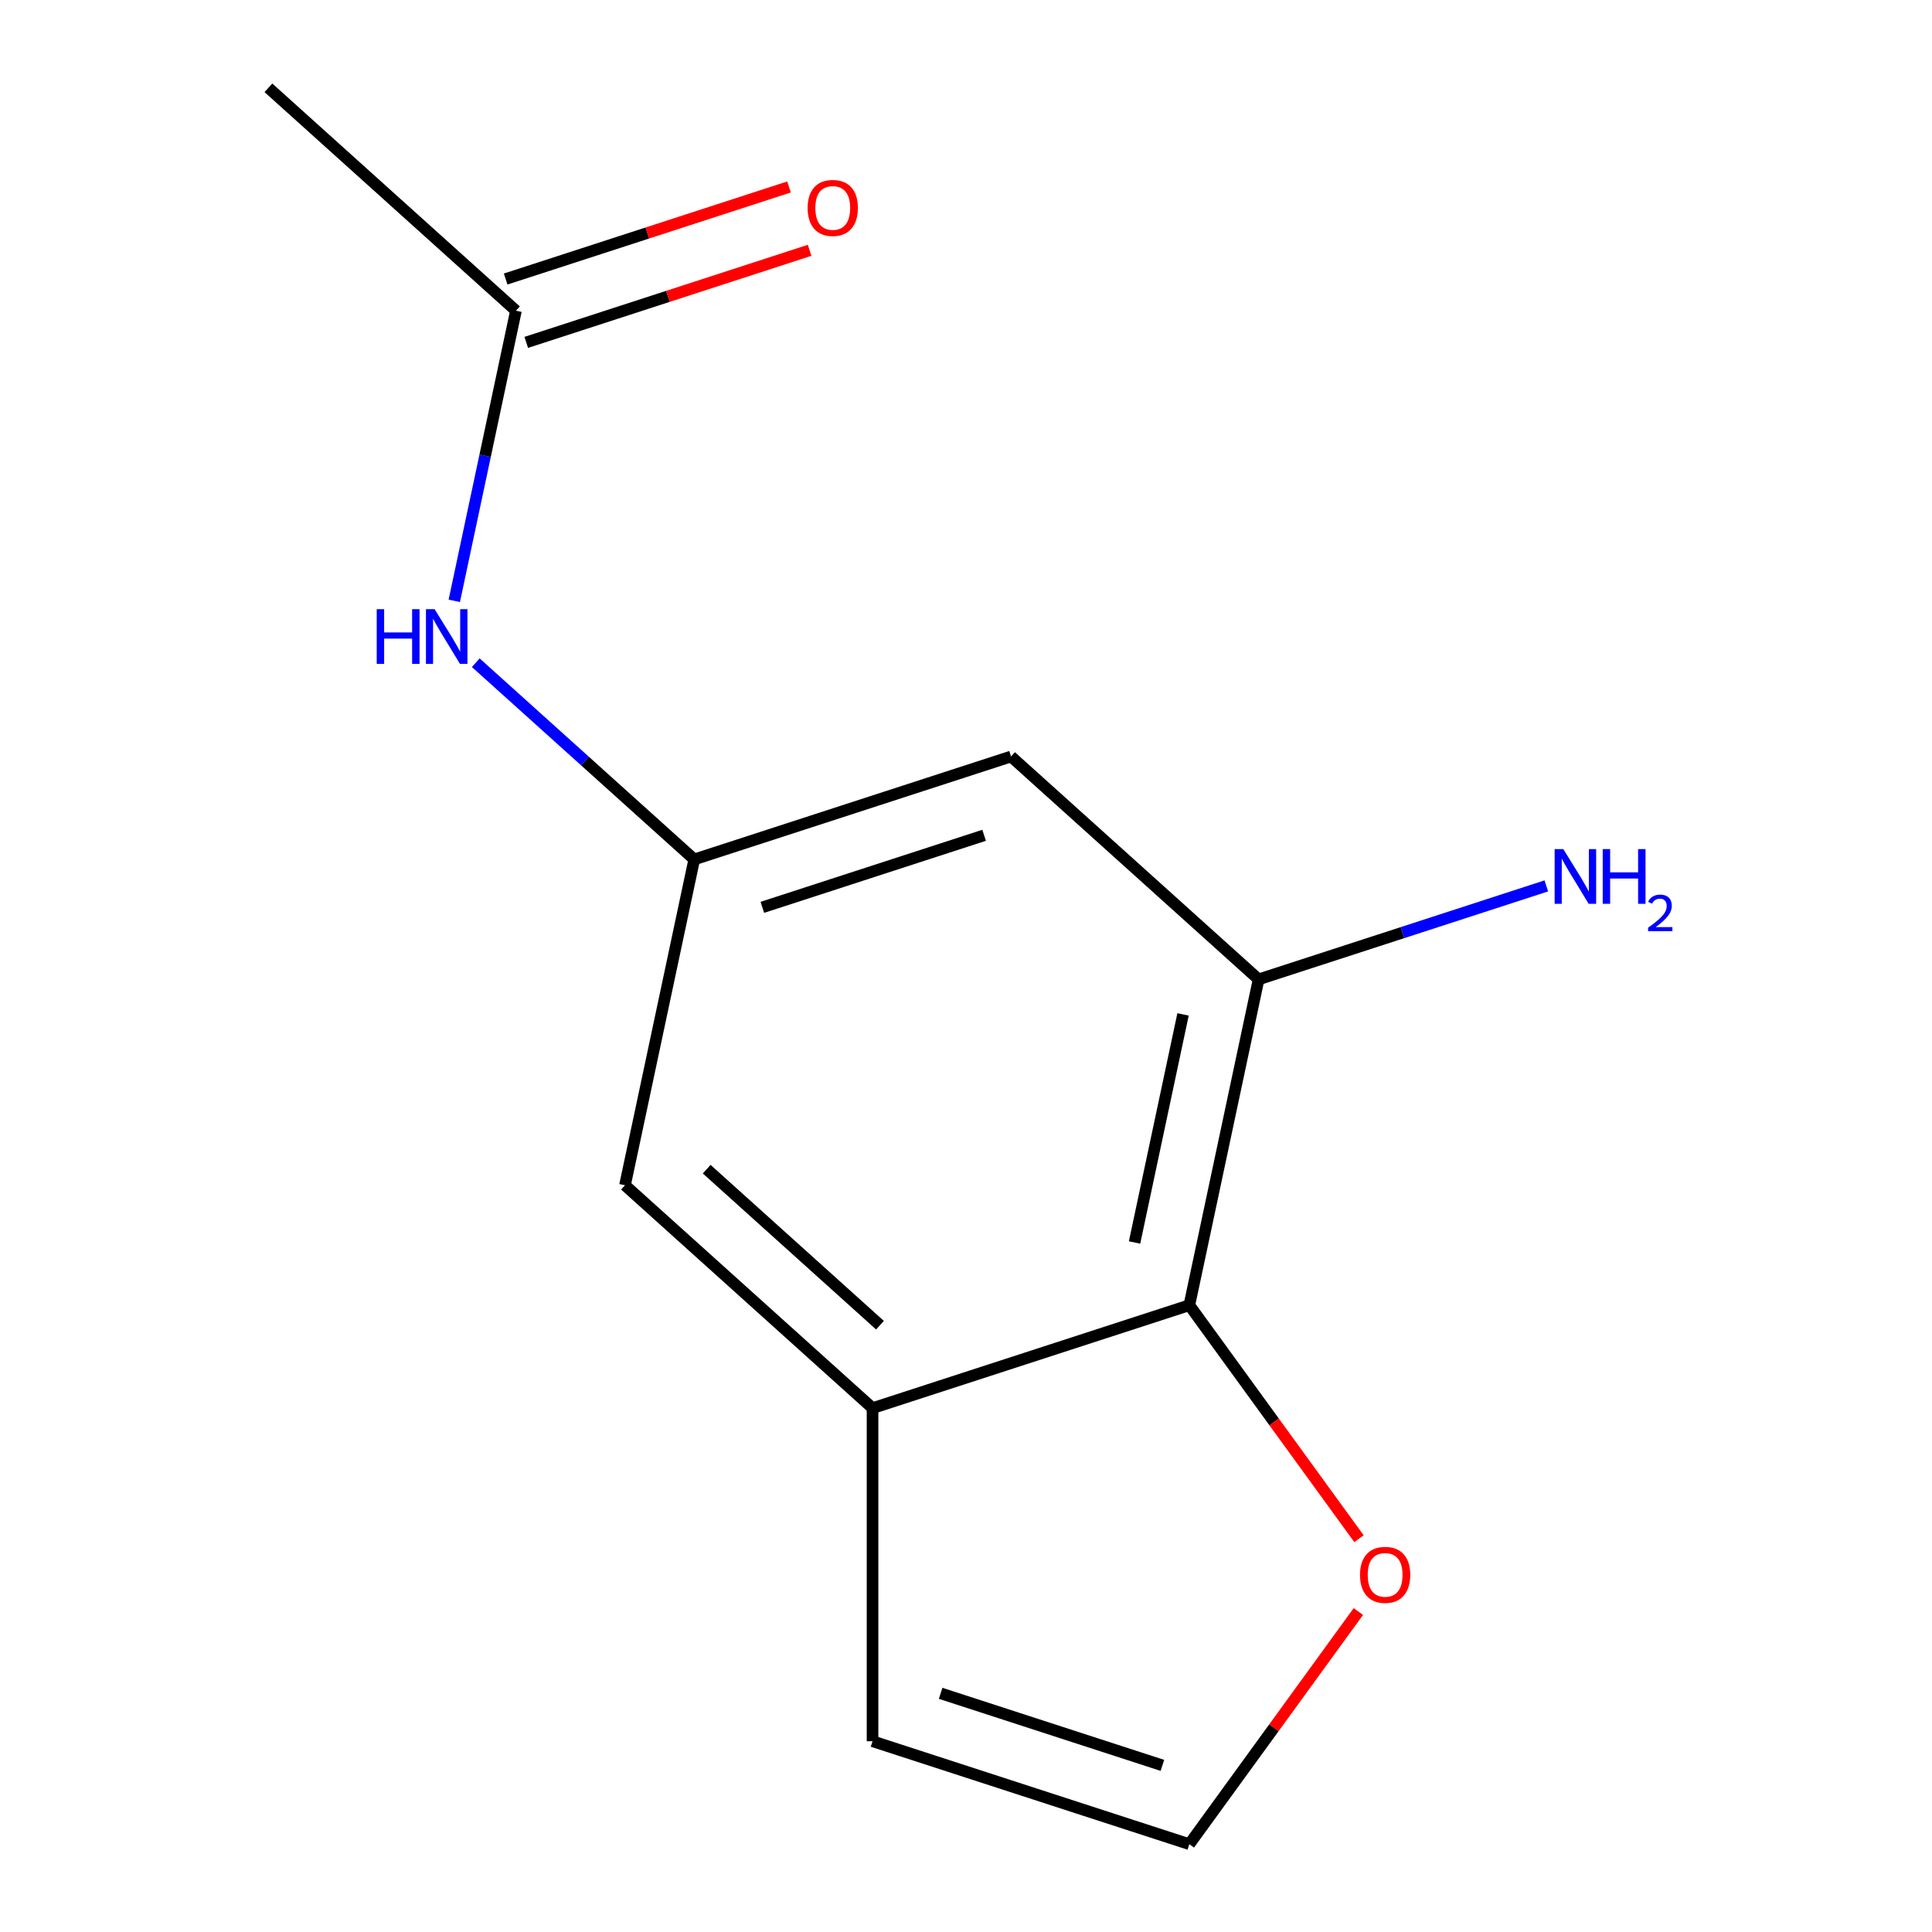 <?xml version='1.0' encoding='iso-8859-1'?>
<svg version='1.1' baseProfile='full'
              xmlns='http://www.w3.org/2000/svg'
                      xmlns:rdkit='http://www.rdkit.org/xml'
                      xmlns:xlink='http://www.w3.org/1999/xlink'
                  xml:space='preserve'
width='1000px' height='1000px' viewBox='0 0 1000 1000'>
<!-- END OF HEADER -->
<rect style='opacity:1.0;fill:#FFFFFF;stroke:none' width='1000' height='1000' x='0' y='0'> </rect>
<path class='bond-0' d='M 615.599,675.573 L 451.623,728.852' style='fill:none;fill-rule:evenodd;stroke:#000000;stroke-width:6px;stroke-linecap:butt;stroke-linejoin:miter;stroke-opacity:1' />
<path class='bond-1' d='M 615.599,675.573 L 651.446,506.926' style='fill:none;fill-rule:evenodd;stroke:#000000;stroke-width:6px;stroke-linecap:butt;stroke-linejoin:miter;stroke-opacity:1' />
<path class='bond-1' d='M 587.247,643.106 L 612.34,525.054' style='fill:none;fill-rule:evenodd;stroke:#000000;stroke-width:6px;stroke-linecap:butt;stroke-linejoin:miter;stroke-opacity:1' />
<path class='bond-5' d='M 615.599,675.573 L 659.502,736.001' style='fill:none;fill-rule:evenodd;stroke:#000000;stroke-width:6px;stroke-linecap:butt;stroke-linejoin:miter;stroke-opacity:1' />
<path class='bond-5' d='M 659.502,736.001 L 703.406,796.429' style='fill:none;fill-rule:evenodd;stroke:#FF0000;stroke-width:6px;stroke-linecap:butt;stroke-linejoin:miter;stroke-opacity:1' />
<path class='bond-7' d='M 451.623,728.852 L 323.494,613.484' style='fill:none;fill-rule:evenodd;stroke:#000000;stroke-width:6px;stroke-linecap:butt;stroke-linejoin:miter;stroke-opacity:1' />
<path class='bond-7' d='M 455.477,685.921 L 365.787,605.163' style='fill:none;fill-rule:evenodd;stroke:#000000;stroke-width:6px;stroke-linecap:butt;stroke-linejoin:miter;stroke-opacity:1' />
<path class='bond-9' d='M 451.623,728.852 L 451.623,901.266' style='fill:none;fill-rule:evenodd;stroke:#000000;stroke-width:6px;stroke-linecap:butt;stroke-linejoin:miter;stroke-opacity:1' />
<path class='bond-3' d='M 651.446,506.926 L 523.317,391.558' style='fill:none;fill-rule:evenodd;stroke:#000000;stroke-width:6px;stroke-linecap:butt;stroke-linejoin:miter;stroke-opacity:1' />
<path class='bond-11' d='M 651.446,506.926 L 725.909,482.732' style='fill:none;fill-rule:evenodd;stroke:#000000;stroke-width:6px;stroke-linecap:butt;stroke-linejoin:miter;stroke-opacity:1' />
<path class='bond-11' d='M 725.909,482.732 L 800.372,458.537' style='fill:none;fill-rule:evenodd;stroke:#0000FF;stroke-width:6px;stroke-linecap:butt;stroke-linejoin:miter;stroke-opacity:1' />
<path class='bond-2' d='M 359.341,444.837 L 523.317,391.558' style='fill:none;fill-rule:evenodd;stroke:#000000;stroke-width:6px;stroke-linecap:butt;stroke-linejoin:miter;stroke-opacity:1' />
<path class='bond-2' d='M 394.593,469.64 L 509.376,432.345' style='fill:none;fill-rule:evenodd;stroke:#000000;stroke-width:6px;stroke-linecap:butt;stroke-linejoin:miter;stroke-opacity:1' />
<path class='bond-4' d='M 359.341,444.837 L 302.802,393.929' style='fill:none;fill-rule:evenodd;stroke:#000000;stroke-width:6px;stroke-linecap:butt;stroke-linejoin:miter;stroke-opacity:1' />
<path class='bond-4' d='M 302.802,393.929 L 246.262,343.021' style='fill:none;fill-rule:evenodd;stroke:#0000FF;stroke-width:6px;stroke-linecap:butt;stroke-linejoin:miter;stroke-opacity:1' />
<path class='bond-14' d='M 359.341,444.837 L 323.494,613.484' style='fill:none;fill-rule:evenodd;stroke:#000000;stroke-width:6px;stroke-linecap:butt;stroke-linejoin:miter;stroke-opacity:1' />
<path class='bond-6' d='M 235.138,310.999 L 251.099,235.911' style='fill:none;fill-rule:evenodd;stroke:#0000FF;stroke-width:6px;stroke-linecap:butt;stroke-linejoin:miter;stroke-opacity:1' />
<path class='bond-6' d='M 251.099,235.911 L 267.059,160.822' style='fill:none;fill-rule:evenodd;stroke:#000000;stroke-width:6px;stroke-linecap:butt;stroke-linejoin:miter;stroke-opacity:1' />
<path class='bond-8' d='M 703.086,834.13 L 659.343,894.337' style='fill:none;fill-rule:evenodd;stroke:#FF0000;stroke-width:6px;stroke-linecap:butt;stroke-linejoin:miter;stroke-opacity:1' />
<path class='bond-8' d='M 659.343,894.337 L 615.599,954.545' style='fill:none;fill-rule:evenodd;stroke:#000000;stroke-width:6px;stroke-linecap:butt;stroke-linejoin:miter;stroke-opacity:1' />
<path class='bond-10' d='M 272.387,177.22 L 345.72,153.393' style='fill:none;fill-rule:evenodd;stroke:#000000;stroke-width:6px;stroke-linecap:butt;stroke-linejoin:miter;stroke-opacity:1' />
<path class='bond-10' d='M 345.72,153.393 L 419.053,129.565' style='fill:none;fill-rule:evenodd;stroke:#FF0000;stroke-width:6px;stroke-linecap:butt;stroke-linejoin:miter;stroke-opacity:1' />
<path class='bond-10' d='M 261.731,144.425 L 335.064,120.598' style='fill:none;fill-rule:evenodd;stroke:#000000;stroke-width:6px;stroke-linecap:butt;stroke-linejoin:miter;stroke-opacity:1' />
<path class='bond-10' d='M 335.064,120.598 L 408.397,96.77' style='fill:none;fill-rule:evenodd;stroke:#FF0000;stroke-width:6px;stroke-linecap:butt;stroke-linejoin:miter;stroke-opacity:1' />
<path class='bond-12' d='M 267.059,160.822 L 138.93,45.455' style='fill:none;fill-rule:evenodd;stroke:#000000;stroke-width:6px;stroke-linecap:butt;stroke-linejoin:miter;stroke-opacity:1' />
<path class='bond-13' d='M 615.599,954.545 L 451.623,901.266' style='fill:none;fill-rule:evenodd;stroke:#000000;stroke-width:6px;stroke-linecap:butt;stroke-linejoin:miter;stroke-opacity:1' />
<path class='bond-13' d='M 601.658,913.758 L 486.875,876.463' style='fill:none;fill-rule:evenodd;stroke:#000000;stroke-width:6px;stroke-linecap:butt;stroke-linejoin:miter;stroke-opacity:1' />
<path  class='atom-5' d='M 194.992 315.309
L 198.832 315.309
L 198.832 327.349
L 213.312 327.349
L 213.312 315.309
L 217.152 315.309
L 217.152 343.629
L 213.312 343.629
L 213.312 330.549
L 198.832 330.549
L 198.832 343.629
L 194.992 343.629
L 194.992 315.309
' fill='#0000FF'/>
<path  class='atom-5' d='M 224.952 315.309
L 234.232 330.309
Q 235.152 331.789, 236.632 334.469
Q 238.112 337.149, 238.192 337.309
L 238.192 315.309
L 241.952 315.309
L 241.952 343.629
L 238.072 343.629
L 228.112 327.229
Q 226.952 325.309, 225.712 323.109
Q 224.512 320.909, 224.152 320.229
L 224.152 343.629
L 220.472 343.629
L 220.472 315.309
L 224.952 315.309
' fill='#0000FF'/>
<path  class='atom-6' d='M 703.942 815.139
Q 703.942 808.339, 707.302 804.539
Q 710.662 800.739, 716.942 800.739
Q 723.222 800.739, 726.582 804.539
Q 729.942 808.339, 729.942 815.139
Q 729.942 822.019, 726.542 825.939
Q 723.142 829.819, 716.942 829.819
Q 710.702 829.819, 707.302 825.939
Q 703.942 822.059, 703.942 815.139
M 716.942 826.619
Q 721.262 826.619, 723.582 823.739
Q 725.942 820.819, 725.942 815.139
Q 725.942 809.579, 723.582 806.779
Q 721.262 803.939, 716.942 803.939
Q 712.622 803.939, 710.262 806.739
Q 707.942 809.539, 707.942 815.139
Q 707.942 820.859, 710.262 823.739
Q 712.622 826.619, 716.942 826.619
' fill='#FF0000'/>
<path  class='atom-11' d='M 418.035 107.623
Q 418.035 100.823, 421.395 97.023
Q 424.755 93.223, 431.035 93.223
Q 437.315 93.223, 440.675 97.023
Q 444.035 100.823, 444.035 107.623
Q 444.035 114.503, 440.635 118.423
Q 437.235 122.303, 431.035 122.303
Q 424.795 122.303, 421.395 118.423
Q 418.035 114.543, 418.035 107.623
M 431.035 119.103
Q 435.355 119.103, 437.675 116.223
Q 440.035 113.303, 440.035 107.623
Q 440.035 102.063, 437.675 99.263
Q 435.355 96.423, 431.035 96.423
Q 426.715 96.423, 424.355 99.223
Q 422.035 102.023, 422.035 107.623
Q 422.035 113.343, 424.355 116.223
Q 426.715 119.103, 431.035 119.103
' fill='#FF0000'/>
<path  class='atom-12' d='M 809.162 439.487
L 818.442 454.487
Q 819.362 455.967, 820.842 458.647
Q 822.322 461.327, 822.402 461.487
L 822.402 439.487
L 826.162 439.487
L 826.162 467.807
L 822.282 467.807
L 812.322 451.407
Q 811.162 449.487, 809.922 447.287
Q 808.722 445.087, 808.362 444.407
L 808.362 467.807
L 804.682 467.807
L 804.682 439.487
L 809.162 439.487
' fill='#0000FF'/>
<path  class='atom-12' d='M 829.562 439.487
L 833.402 439.487
L 833.402 451.527
L 847.882 451.527
L 847.882 439.487
L 851.722 439.487
L 851.722 467.807
L 847.882 467.807
L 847.882 454.727
L 833.402 454.727
L 833.402 467.807
L 829.562 467.807
L 829.562 439.487
' fill='#0000FF'/>
<path  class='atom-12' d='M 853.095 466.813
Q 853.781 465.045, 855.418 464.068
Q 857.055 463.065, 859.325 463.065
Q 862.15 463.065, 863.734 464.596
Q 865.318 466.127, 865.318 468.846
Q 865.318 471.618, 863.259 474.205
Q 861.226 476.793, 857.002 479.855
L 865.635 479.855
L 865.635 481.967
L 853.042 481.967
L 853.042 480.198
Q 856.527 477.717, 858.586 475.869
Q 860.672 474.021, 861.675 472.357
Q 862.678 470.694, 862.678 468.978
Q 862.678 467.183, 861.78 466.18
Q 860.883 465.177, 859.325 465.177
Q 857.82 465.177, 856.817 465.784
Q 855.814 466.391, 855.101 467.737
L 853.095 466.813
' fill='#0000FF'/>
</svg>
